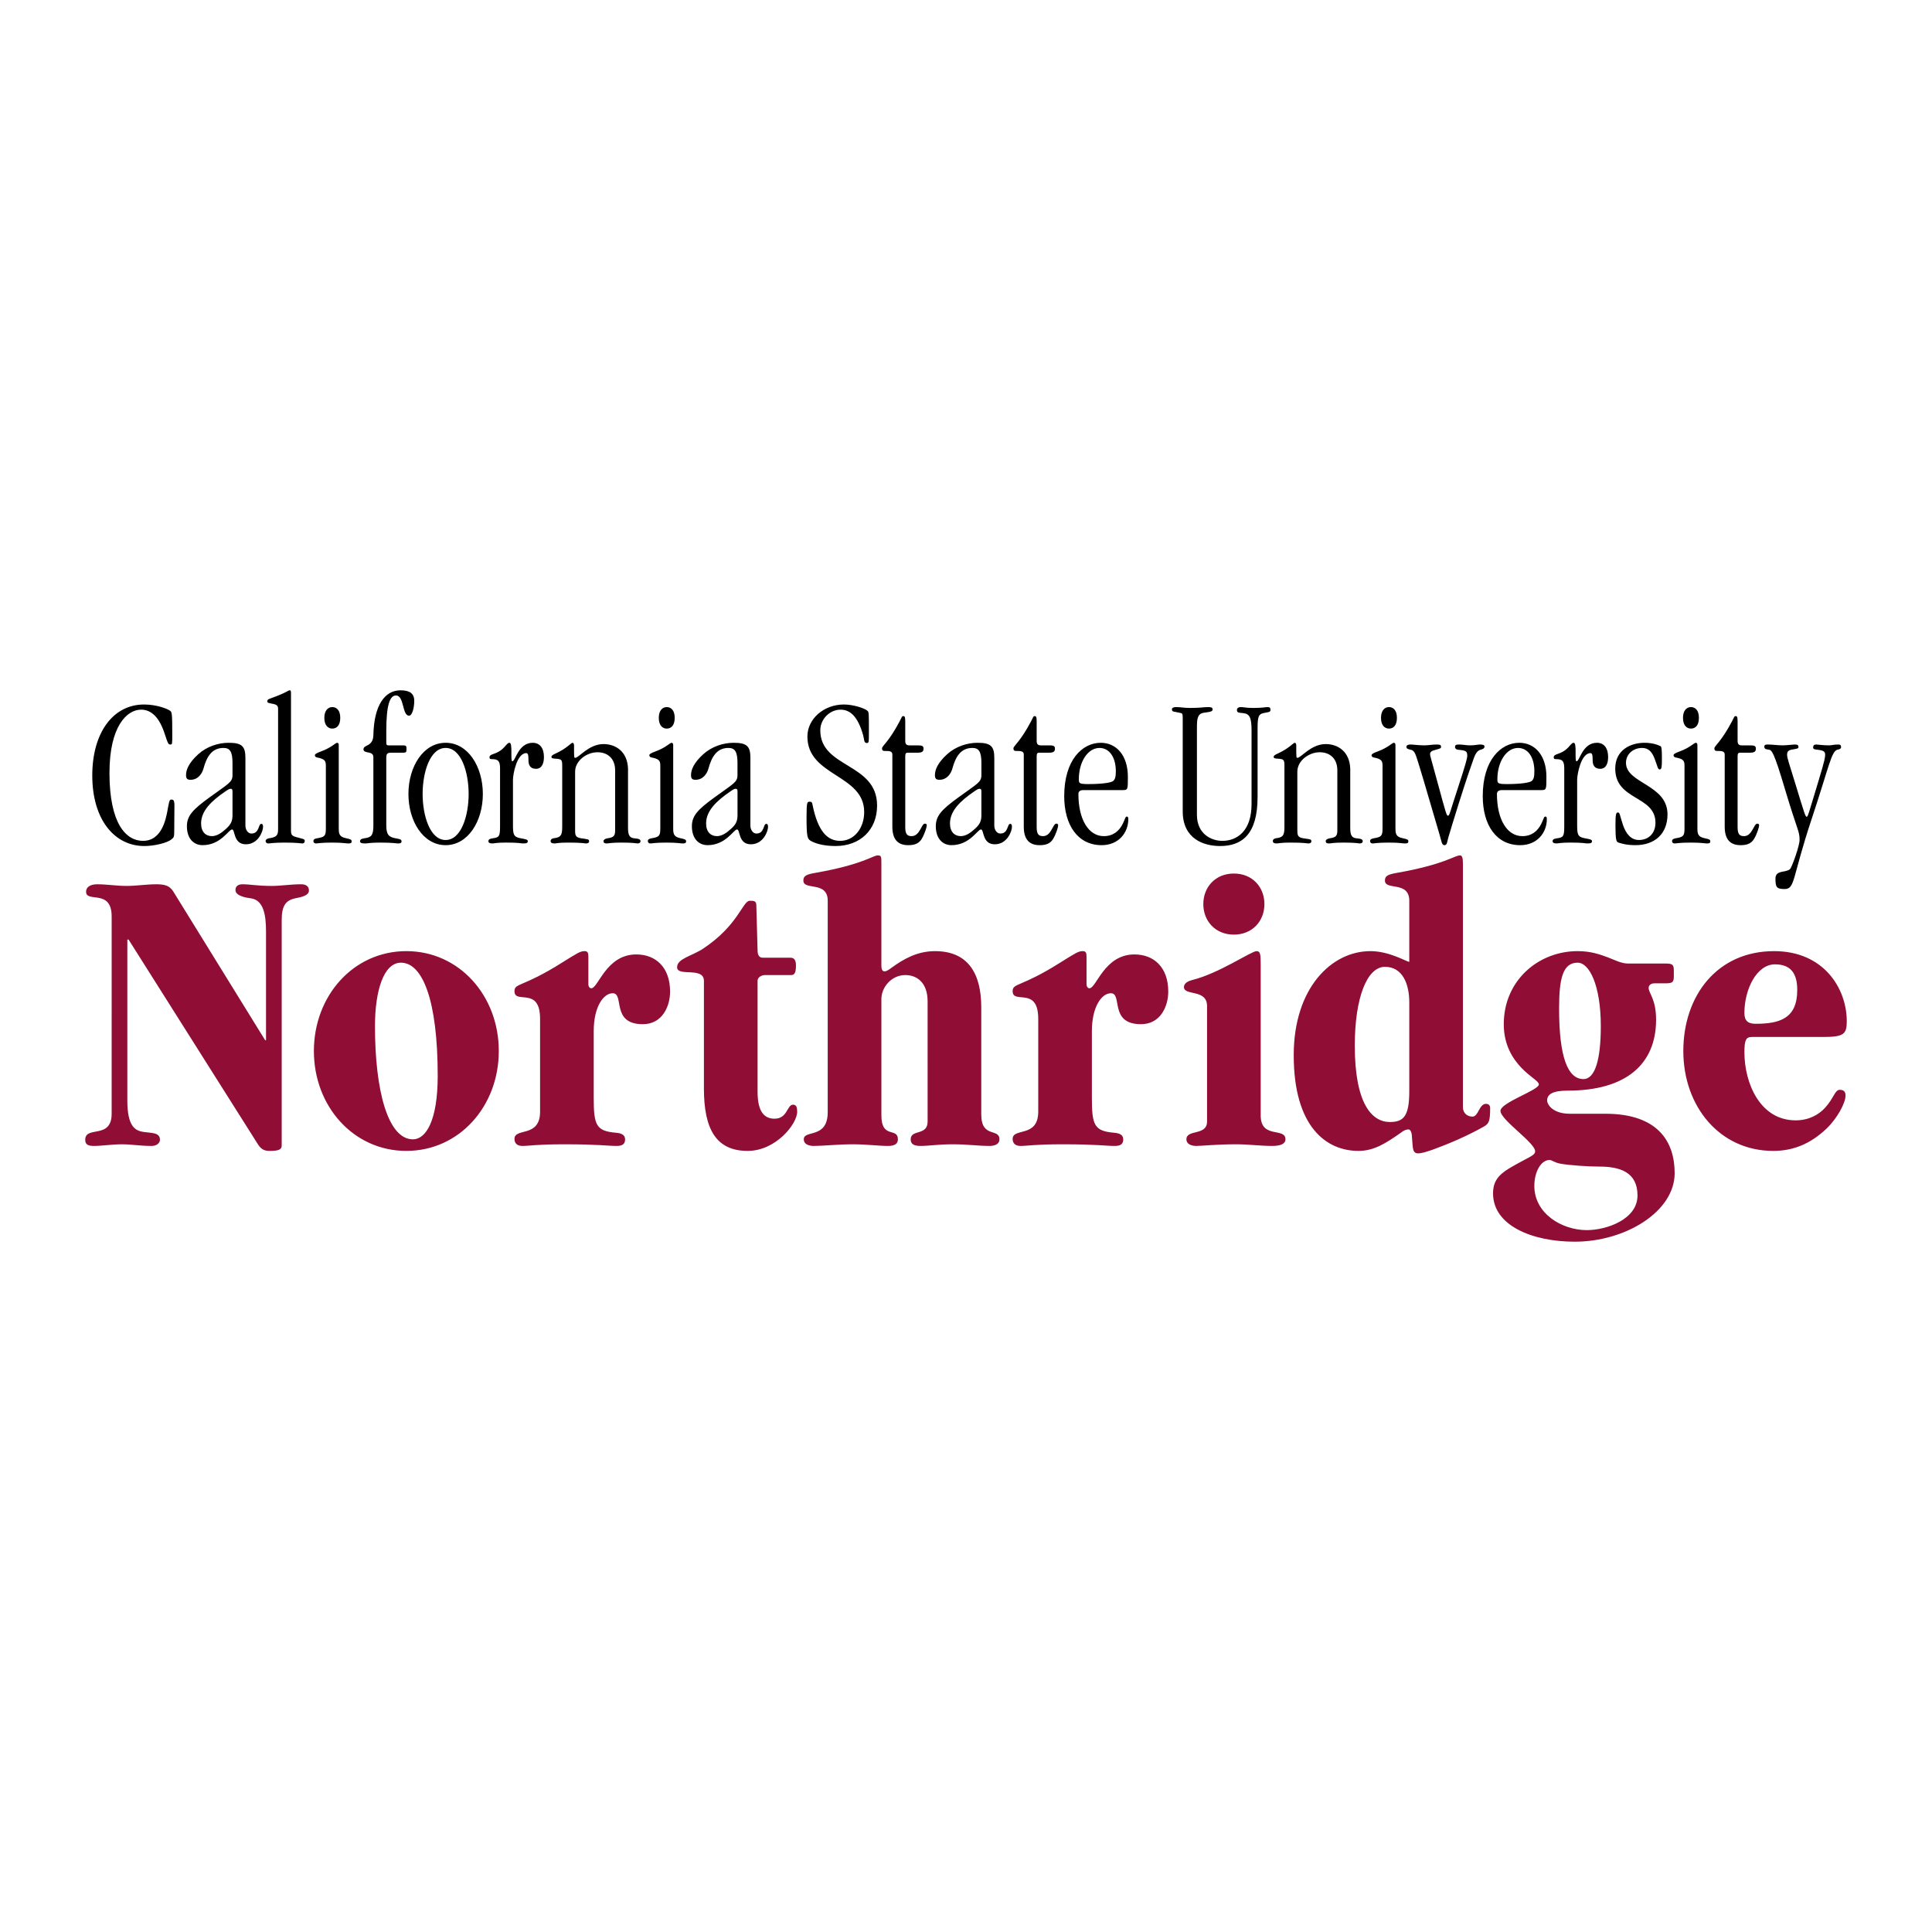 <svg xmlns="http://www.w3.org/2000/svg" width="2500" height="2500" viewBox="0 0 192.756 192.756"><g fill-rule="evenodd" clip-rule="evenodd"><path fill="#fff" d="M0 0h192.756v192.756H0V0z"/><path d="M14.27 83.893c1.417 0 2.082-1.245 2.382-2.725.214-1.094.214-1.395.429-1.395.193 0 .322.021.322.601l-.021 2.704c0 .408-.064.515-.279.665-.429.365-1.716.666-2.704.666-2.961 0-5.193-2.618-5.193-7.039 0-4.249 2.06-7.082 5.171-7.082 1.288 0 2.382.451 2.618.644.15.129.193.236.193 2.339 0 .966 0 1.009-.193 1.009s-.235-.064-.558-1.052c-.515-1.588-1.288-2.425-2.36-2.425-1.395 0-3.155 1.631-3.155 6.309 0 5.107 1.674 6.781 3.348 6.781zM23.196 81.339c0 .601-.171.923-.644 1.353-.472.429-.922.729-1.416.729-.601 0-1.073-.408-1.073-1.267 0-1.245 1.008-2.231 2.425-3.197.343-.236.408-.257.537-.257.128 0 .171.064.171.279v2.36zm1.288-5.751c0-1.159-.386-1.48-1.674-1.48-1.03 0-2.167.365-3.025 1.137-.966.879-1.224 1.566-1.224 2.082 0 .343.107.472.451.472.73 0 1.138-.58 1.288-1.116.322-1.181.837-2.061 1.996-2.061.622 0 .901.344.901 1.481v1.223c0 .729-.386.837-2.296 2.232-1.652 1.202-2.253 1.824-2.253 2.875 0 1.245.687 1.888 1.566 1.888 1.824 0 2.597-1.566 2.94-1.566.322 0 .107 1.48 1.374 1.48 1.245 0 1.717-1.309 1.717-1.738 0-.236-.064-.301-.172-.301-.322 0-.171.966-.987.966-.386 0-.601-.429-.601-.772v-6.802h-.001zM27.746 70.739c0-.322-.107-.451-.623-.536-.343-.064-.451-.086-.451-.236s.064-.193.301-.279c1.738-.623 1.738-.816 1.953-.816.064 0 .107.043.107.301v13.734c0 .536.257.536.965.729.236.065.408.086.408.258 0 .15-.086.258-.236.258-.172 0-.429-.086-1.76-.086-1.18 0-1.438.086-1.652.086-.107 0-.257-.064-.257-.258 0-.129.171-.236.343-.258.772-.107.901-.321.901-.901V70.739h.001zM32.509 76.361c0-.493-.15-.644-.901-.794-.107-.021-.193-.107-.193-.214s.15-.215.623-.386c1.008-.365 1.438-.858 1.588-.858.107 0 .171.064.171.214v8.219c0 .601 0 .944.751 1.094.408.086.537.129.537.301 0 .15-.064.215-.322.215-.279 0-.515-.086-1.631-.086-1.159 0-1.416.086-1.609.086-.15 0-.257-.086-.257-.236 0-.128.085-.236.365-.279.772-.128.88-.235.88-.987v-6.289h-.002zm.644-5.816c.429 0 .794.322.794 1.073 0 .772-.365 1.073-.794 1.073-.407 0-.794-.3-.794-1.073 0-.75.387-1.073.794-1.073zM38.539 82.327c0 .966.258 1.18.923 1.309.344.065.601.086.601.301 0 .129-.064.215-.343.215-.193 0-.494-.086-1.781-.086-1.052 0-1.266.086-1.48.086-.408 0-.537-.064-.537-.215 0-.15.107-.257.429-.301.665-.085.901-.257.901-1.244v-6.846c0-.687-.987-.3-.987-.794 0-.472.966-.236.987-1.416.064-3.004 1.159-4.464 2.704-4.464.901 0 1.374.301 1.374 1.052 0 .665-.193 1.48-.515 1.48-.708 0-.472-2.017-1.309-2.017-.601 0-.966.901-.966 3.562v1.138c0 .215.043.279.215.279h1.48c.279 0 .322.064.322.365s-.043.365-.322.365h-1.137c-.473 0-.559.086-.559.558v6.673zM46.757 79.215c0 2.146-.729 4.592-2.296 4.592s-2.296-2.446-2.296-4.592c0-2.146.73-4.593 2.296-4.593s2.296 2.447 2.296 4.593zm1.417 0c0-2.726-1.481-5.107-3.712-5.107-2.232 0-3.713 2.382-3.713 5.107s1.481 5.107 3.713 5.107c2.231 0 3.712-2.382 3.712-5.107zM49.89 76.662c0-.772-.214-.923-.837-.923-.15 0-.214-.043-.214-.172 0-.429.708-.214 1.438-.987.3-.322.386-.472.558-.472.343 0 .064 1.846.279 1.846.322 0 .58-1.846 2.039-1.846.708 0 1.116.536 1.116 1.416 0 .687-.236 1.18-.794 1.18-.58 0-.751-.386-.751-.858 0-.344 0-.708-.214-.708-.944 0-1.331 2.103-1.331 2.661v4.463c0 .987.043 1.245.772 1.373.472.086.708.129.708.279 0 .193-.107.236-.494.236-.172 0-.365-.086-1.652-.086-.987 0-1.223.086-1.374.086-.279 0-.429-.064-.408-.258.021-.172.171-.214.451-.258.601-.085.708-.171.708-1.159v-5.813zM57.379 82.885c0 .494.086.665.601.75.687.107.794.086.794.301 0 .15-.129.215-.3.215-.129 0-.365-.086-1.803-.086-.987 0-1.159.086-1.352.086-.279 0-.386-.086-.386-.258 0-.107.107-.236.301-.258.708-.085.858-.279.858-1.115v-6.138c0-.601-.086-.644-.644-.687-.343-.021-.429-.043-.429-.193 0-.107.128-.193.408-.321 1.137-.516 1.545-1.073 1.695-1.073.086 0 .15.107.15.257 0 1.18 0 1.245.107 1.245.386 0 1.352-1.373 2.833-1.373 1.201 0 2.382.729 2.446 2.446v5.944c0 .708.171.965.601 1.008.494.043.644.107.644.301 0 .15-.15.215-.3.215-.085 0-.386-.086-1.588-.086-1.094 0-1.244.086-1.48.086s-.321-.064-.321-.236c0-.128.15-.236.407-.279.58-.085.751-.214.751-.772v-6.008c0-1.159-.73-1.803-1.76-1.803-1.094 0-2.232.859-2.232 1.931v5.901h-.001zM65.877 76.361c0-.493-.15-.644-.901-.794-.107-.021-.193-.107-.193-.214s.15-.215.622-.386c1.009-.365 1.438-.858 1.588-.858.107 0 .172.064.172.214v8.219c0 .601 0 .944.751 1.094.408.086.536.129.536.301 0 .15-.064.215-.321.215-.279 0-.515-.086-1.631-.086-1.159 0-1.417.086-1.609.086-.151 0-.258-.086-.258-.236 0-.128.086-.236.365-.279.772-.128.88-.235.88-.987v-6.289h-.001zm.644-5.816c.429 0 .794.322.794 1.073 0 .772-.365 1.073-.794 1.073-.408 0-.794-.3-.794-1.073 0-.75.386-1.073.794-1.073zM73.581 81.339c0 .601-.172.923-.644 1.353-.472.429-.922.729-1.416.729-.601 0-1.073-.408-1.073-1.267 0-1.245 1.009-2.231 2.425-3.197.343-.236.407-.257.536-.257s.172.064.172.279v2.36zm1.287-5.751c0-1.159-.386-1.48-1.674-1.48-1.03 0-2.167.365-3.026 1.137-.966.879-1.224 1.566-1.224 2.082 0 .343.108.472.451.472.729 0 1.138-.58 1.287-1.116.322-1.181.837-2.061 1.996-2.061.622 0 .901.344.901 1.481v1.223c0 .729-.386.837-2.296 2.232-1.652 1.202-2.253 1.824-2.253 2.875 0 1.245.687 1.888 1.567 1.888 1.824 0 2.597-1.566 2.94-1.566.322 0 .107 1.48 1.374 1.48 1.245 0 1.716-1.309 1.716-1.738 0-.236-.064-.301-.172-.301-.321 0-.171.966-.987.966-.386 0-.601-.429-.601-.772v-6.802h.001zM83.366 84.408c-1.202 0-2.061-.257-2.511-.537-.301-.193-.386-.408-.386-2.339 0-1.502.064-1.545.3-1.545.257 0 .257.107.3.322.536 2.639 1.48 3.583 2.747 3.583 1.416 0 2.403-1.266 2.403-2.875 0-3.777-5.665-3.541-5.665-7.532 0-1.759 1.631-3.197 3.648-3.197.901 0 2.081.365 2.36.644.128.129.128.258.128 2.039 0 1.116 0 1.159-.214 1.159-.301 0-.236-.343-.365-.794-.536-1.889-1.309-2.532-2.253-2.532-1.073 0-2.017.944-2.017 2.06 0 3.798 5.666 3.219 5.666 7.511 0 2.445-1.716 4.033-4.141 4.033zM90.318 82.563c0 .729.258.858.644.858.816 0 .966-1.245 1.309-1.245.129 0 .193.043.193.172 0 .172-.214.858-.494 1.331-.3.515-.772.644-1.352.644-.966 0-1.588-.494-1.588-1.846v-7.209c0-.344-.365-.344-.687-.344-.193 0-.343 0-.343-.258 0-.257.665-.622 1.76-2.704.214-.408.214-.515.364-.515.129 0 .193.064.193.537v1.91c0 .343.107.472.43.472h.858c.386 0 .537.064.537.322 0 .279-.129.408-.58.408h-.966c-.214 0-.279.064-.279.386v7.081h.001zM97.914 81.339c0 .601-.172.923-.645 1.353-.471.429-.922.729-1.416.729-.601 0-1.073-.408-1.073-1.267 0-1.245 1.008-2.231 2.426-3.197.342-.236.406-.257.535-.257s.172.064.172.279v2.36h.001zm1.287-5.751c0-1.159-.385-1.48-1.674-1.48-1.029 0-2.167.365-3.025 1.137-.965.879-1.223 1.566-1.223 2.082 0 .343.107.472.451.472.73 0 1.137-.58 1.288-1.116.322-1.181.837-2.061 1.997-2.061.621 0 .9.344.9 1.481v1.223c0 .729-.387.837-2.296 2.232-1.652 1.202-2.253 1.824-2.253 2.875 0 1.245.687 1.888 1.566 1.888 1.824 0 2.596-1.566 2.94-1.566.322 0 .107 1.48 1.373 1.48 1.246 0 1.717-1.309 1.717-1.738 0-.236-.064-.301-.172-.301-.32 0-.17.966-.986.966-.387 0-.602-.429-.602-.772v-6.802h-.001zM103.43 82.563c0 .729.258.858.643.858.816 0 .967-1.245 1.309-1.245.129 0 .193.043.193.172 0 .172-.213.858-.492 1.331-.301.515-.773.644-1.354.644-.965 0-1.586-.494-1.586-1.846v-7.209c0-.344-.365-.344-.688-.344-.193 0-.344 0-.344-.258 0-.257.666-.622 1.76-2.704.215-.408.215-.515.365-.515.129 0 .193.064.193.537v1.91c0 .343.107.472.428.472h.859c.387 0 .537.064.537.322 0 .279-.129.408-.58.408h-.967c-.213 0-.277.064-.277.386v7.081h.001zM107.635 77.756c0-1.76.9-3.133 2.061-3.133.943 0 1.631.858 1.631 2.339 0 .58-.086.815-.279.966-.193.15-1.029.3-2.469.3-.901 0-.944-.086-.944-.472zm4.377 1.073c.516 0 .516-.064.516-1.331 0-2.146-1.158-3.39-2.703-3.39-1.846 0-3.648 1.717-3.648 5.322 0 2.918 1.373 4.893 3.734 4.893 1.695 0 2.66-1.245 2.66-2.596 0-.215-.064-.258-.15-.258-.15 0-.15.215-.408.729-.365.729-.965 1.224-1.887 1.224-1.502 0-2.533-1.631-2.533-4.206 0-.215.129-.387.494-.387h3.925zM125.467 79.537c0 3.713-1.566 4.872-3.734 4.872-1.695 0-3.732-.751-3.732-3.455v-8.97c0-.558.02-.794-.15-.837-.816-.193-.924-.085-.924-.408 0-.129.215-.193.387-.193.602 0 .688.086 1.459.086.965 0 1.352-.086 1.695-.086s.516.021.516.236c0 .193-.215.236-.666.3-.473.064-.9.064-.9 1.309v8.905c0 1.91 1.438 2.597 2.531 2.597 1.48 0 2.918-.987 2.918-3.669v-7.382c0-1.331-.234-1.631-.857-1.695-.451-.043-.602-.043-.602-.322 0-.15.129-.279.387-.279.279 0 .516.086 1.244.086.945 0 1.182-.086 1.438-.086.215 0 .279.086.279.279 0 .257-.236.214-.707.322-.451.107-.58.3-.58 1.481v6.909h-.002zM129.438 82.885c0 .494.084.665.6.75.688.107.795.086.795.301 0 .15-.129.215-.301.215-.129 0-.365-.086-1.803-.086-.986 0-1.158.086-1.352.086-.279 0-.387-.086-.387-.258 0-.107.107-.236.301-.258.709-.085.857-.279.857-1.115v-6.138c0-.601-.086-.644-.643-.687-.344-.021-.43-.043-.43-.193 0-.107.129-.193.408-.321 1.137-.516 1.545-1.073 1.695-1.073.086 0 .15.107.15.257 0 1.18 0 1.245.107 1.245.385 0 1.352-1.373 2.832-1.373 1.201 0 2.381.729 2.447 2.446v5.944c0 .708.17.965.6 1.008.494.043.645.107.645.301 0 .15-.15.215-.301.215-.086 0-.387-.086-1.588-.086-1.096 0-1.244.086-1.48.086s-.322-.064-.322-.236c0-.128.15-.236.408-.279.578-.085.75-.214.75-.772v-6.008c0-1.159-.729-1.803-1.76-1.803-1.094 0-2.23.859-2.23 1.931v5.901h.002zM137.934 76.361c0-.493-.15-.644-.9-.794-.107-.021-.193-.107-.193-.214s.15-.215.623-.386c1.008-.365 1.438-.858 1.588-.858.107 0 .172.064.172.214v8.219c0 .601 0 .944.75 1.094.408.086.537.129.537.301 0 .15-.064.215-.322.215-.279 0-.516-.086-1.631-.086-1.158 0-1.416.086-1.609.086-.15 0-.258-.086-.258-.236 0-.128.086-.236.365-.279.771-.128.879-.235.879-.987v-6.289h-.001zm.644-5.816c.43 0 .793.322.793 1.073 0 .772-.363 1.073-.793 1.073-.408 0-.795-.3-.795-1.073 0-.75.387-1.073.795-1.073zM145.51 78.442c.664-2.017.879-2.79.879-3.026 0-.493-.129-.536-.943-.622-.129 0-.279-.107-.279-.257 0-.215.107-.257.43-.257.342 0 .664.085 1.094.085.451 0 .75-.085.965-.085.322 0 .451.064.451.193s-.043.236-.365.322c-.514.129-.621.644-.986 1.674-.709 1.996-1.803 5.558-2.254 7.082-.129.429-.107.772-.387.772-.277 0-.277-.343-.514-1.137-.688-2.296-1.459-5.021-1.932-6.545-.451-1.438-.494-1.76-.943-1.846-.236-.043-.408-.107-.408-.279 0-.193.215-.236.428-.236.236 0 .838.085 1.354.085.428 0 .771-.085 1.223-.085.408 0 .451.064.451.257 0 .128-.172.171-.494.257-.494.129-.602.236-.602.451 0 .171.064.3.773 2.918.814 3.004.879 3.219 1.008 3.219.17 0 .148-.193 1.051-2.94zM149.393 77.756c0-1.76.902-3.133 2.061-3.133.943 0 1.631.858 1.631 2.339 0 .58-.086.815-.279.966-.193.15-1.029.3-2.467.3-.903 0-.946-.086-.946-.472zm4.378 1.073c.514 0 .514-.064.514-1.331 0-2.146-1.158-3.39-2.703-3.39-1.846 0-3.648 1.717-3.648 5.322 0 2.918 1.373 4.893 3.734 4.893 1.695 0 2.66-1.245 2.66-2.596 0-.215-.064-.258-.15-.258-.15 0-.15.215-.406.729-.365.729-.967 1.224-1.889 1.224-1.502 0-2.533-1.631-2.533-4.206 0-.215.129-.387.494-.387h3.927zM156.066 76.662c0-.772-.215-.923-.836-.923-.15 0-.215-.043-.215-.172 0-.429.707-.214 1.438-.987.301-.322.387-.472.559-.472.342 0 .064 1.846.277 1.846.322 0 .58-1.846 2.039-1.846.709 0 1.115.536 1.115 1.416 0 .687-.234 1.18-.793 1.18-.58 0-.752-.386-.752-.858 0-.344 0-.708-.213-.708-.945 0-1.332 2.103-1.332 2.661v4.463c0 .987.043 1.245.773 1.373.473.086.707.129.707.279 0 .193-.105.236-.492.236-.172 0-.365-.086-1.652-.086-.988 0-1.225.086-1.373.086-.279 0-.43-.064-.408-.258.021-.172.172-.214.451-.258.6-.085.707-.171.707-1.159v-5.813zM164.07 74.108c.688 0 1.225.15 1.609.343.107.065.129.387.129 1.202 0 .751 0 1.116-.215 1.116-.213 0-.213-.322-.535-1.138-.236-.58-.559-1.009-1.223-1.009-.924 0-1.611.645-1.611 1.481 0 2.082 4.143 2.146 4.143 5.15 0 1.931-1.266 3.068-3.197 3.068-.902 0-1.33-.15-1.695-.257-.215-.064-.301-.258-.301-1.738 0-1.094.064-1.266.236-1.266.215 0 .172.214.514 1.244.301.88.795 1.502 1.59 1.502 1.008 0 1.652-.708 1.652-1.717 0-2.747-4.014-2.188-4.014-5.407 0-1.866 1.545-2.574 2.918-2.574zM168.062 76.361c0-.493-.15-.644-.902-.794-.107-.021-.191-.107-.191-.214s.148-.215.621-.386c1.008-.365 1.438-.858 1.588-.858.107 0 .172.064.172.214v8.219c0 .601 0 .944.752 1.094.406.086.535.129.535.301 0 .15-.064.215-.32.215-.279 0-.516-.086-1.633-.086-1.158 0-1.416.086-1.609.086-.15 0-.256-.086-.256-.236 0-.128.086-.236.363-.279.773-.128.881-.235.881-.987v-6.289h-.001zm.645-5.816c.428 0 .793.322.793 1.073 0 .772-.365 1.073-.793 1.073-.408 0-.795-.3-.795-1.073 0-.75.387-1.073.795-1.073zM173.361 82.563c0 .729.258.858.645.858.816 0 .967-1.245 1.309-1.245.129 0 .193.043.193.172 0 .172-.215.858-.494 1.331-.299.515-.771.644-1.352.644-.965 0-1.588-.494-1.588-1.846v-7.209c0-.344-.365-.344-.686-.344-.193 0-.344 0-.344-.258 0-.257.664-.622 1.76-2.704.215-.408.215-.515.365-.515.129 0 .191.064.191.537v1.91c0 .343.107.472.43.472h.859c.385 0 .535.064.535.322 0 .279-.127.408-.578.408h-.967c-.215 0-.279.064-.279.386v7.081h.001zM181.473 77.777c.602-1.996.623-2.232.623-2.51 0-.301-.215-.408-.793-.473-.172-.021-.408-.021-.408-.214 0-.215.107-.3.322-.3.148 0 .643.085 1.266.085.279 0 .451-.085.922-.085.193 0 .279.064.279.257 0 .171-.15.214-.344.257-.621.129-.814 1.566-2.596 6.932-1.975 5.944-1.631 6.974-2.705 6.974-.814 0-.9-.215-.9-1.052 0-.88 1.072-.558 1.459-.944.172-.172.945-2.296.945-2.897 0-.922-.172-.772-1.461-5.086-1.094-3.69-1.309-3.884-1.609-3.927-.342-.043-.449-.086-.449-.322 0-.129.107-.193.32-.193.494 0 1.01.085 1.504.085.406 0 1.029-.085 1.223-.085.279 0 .365.085.365.257 0 .171-.236.171-.688.257-.365.064-.451.257-.451.494 0 .365.236.966.795 2.811.943 3.09 1.029 3.391 1.158 3.391s.15-.171 1.223-3.712z"/><path d="M26.54 92.918c0-1.647-.247-3.129-1.523-3.294-.659-.082-1.524-.288-1.524-.823 0-.371.247-.577.7-.577.782 0 1.441.165 2.924.165.906 0 1.894-.165 2.924-.165.494 0 .782.206.782.618 0 .494-.7.659-1.359.782-.988.206-1.358.783-1.358 2.183v22.483c0 .412-.33.537-1.194.537-.494 0-.823-.125-1.153-.619l-12.93-20.465h-.124v16.059c0 2.594.782 3.006 1.606 3.131.824.123 1.647.041 1.647.781 0 .33-.33.617-.823.617-1.153 0-2.018-.164-2.965-.164-.989 0-2.059.164-2.759.164-.617 0-.906-.123-.906-.617 0-1.441 2.635 0 2.635-2.594V91.436c0-2.8-2.553-1.318-2.553-2.471 0-.453.412-.741 1.112-.741.947 0 1.935.165 2.923.165s1.977-.165 2.965-.165c.824 0 1.318.124 1.688.7l9.183 14.865h.083V92.918h-.001zM37.411 102.389c0-3.541.865-6.342 2.594-6.342 2.142 0 3.665 3.707 3.665 11.283 0 4.529-1.194 6.342-2.471 6.342-2.511 0-3.788-4.901-3.788-11.283zm3.13 12.437c5.271 0 9.224-4.447 9.224-9.967 0-5.518-3.953-9.965-9.224-9.965-5.271 0-9.224 4.447-9.224 9.965 0 5.52 3.953 9.967 9.224 9.967zM66.854 98.93c0 1.482-.783 3.254-2.718 3.254-3.212 0-1.812-3.088-3.006-3.088-.906 0-1.894 1.316-1.894 3.787v6.672c0 2.717.247 3.293 2.224 3.459.453.041.906.164.906.658 0 .412-.206.658-.824.658-.947 0-1.812-.164-5.229-.164-2.8 0-3.5.164-4.2.164-.494 0-.783-.246-.783-.699 0-1.152 2.553-.082 2.553-2.717v-9.266c0-3.295-2.553-1.4-2.553-2.76 0-.824.824-.371 4.736-2.842 1.523-.946 1.812-1.152 2.265-1.152.288 0 .371.165.371.536v2.759c0 .287.165.412.289.412.7 0 1.482-3.377 4.488-3.377 1.975 0 3.375 1.317 3.375 3.706zM78.877 95.553c.288 0 .536.165.536.742 0 .74-.124.988-.495.988h-2.594c-.33 0-.741.205-.741.576v11.078c0 2.018.7 2.676 1.688 2.676 1.318 0 1.235-1.4 1.853-1.4.33 0 .412.289.412.701 0 1.234-2.141 3.912-4.941 3.912-3.129 0-4.365-2.143-4.365-6.219V97.859c0-1.441-2.677-.371-2.677-1.359 0-.864 1.482-1.111 2.594-1.853 3.5-2.306 3.954-4.777 4.653-4.777.412 0 .659 0 .659.453l.124 4.488c0 .494.165.741.536.741h2.758v.001zM97.902 111.201c0 2.389 1.812 1.318 1.812 2.471 0 .453-.412.658-.99.658-1.152 0-2.182-.164-3.664-.164-1.441 0-2.388.164-3.212.164-.7 0-.988-.205-.988-.658 0-1.029 1.688-.33 1.688-1.771V99.918c0-1.895-1.071-2.635-2.224-2.635-1.4 0-2.388 1.234-2.388 2.389v11.611c0 2.389 1.647 1.154 1.647 2.389 0 .453-.33.658-.989.658-.947 0-2.141-.164-3.5-.164-1.482 0-2.965.164-3.912.164-.536 0-.989-.205-.989-.658 0-.988 2.389 0 2.389-2.717V89.871c0-2.018-2.43-.988-2.43-2.018 0-.494.33-.618 1.276-.782 4.653-.824 5.683-1.729 6.136-1.729.371 0 .371.124.371.823v10.13c0 .494.123.617.329.617.165 0 .371-.123.7-.371 1.194-.864 2.553-1.646 4.324-1.646 3.294 0 4.612 2.225 4.612 5.6v10.706h.002zM116.557 98.93c0 1.482-.783 3.254-2.719 3.254-3.213 0-1.812-3.088-3.006-3.088-.906 0-1.895 1.316-1.895 3.787v6.672c0 2.717.248 3.293 2.223 3.459.455.041.906.164.906.658 0 .412-.205.658-.822.658-.947 0-1.812-.164-5.23-.164-2.801 0-3.5.164-4.199.164-.494 0-.783-.246-.783-.699 0-1.152 2.553-.082 2.553-2.717v-9.266c0-3.295-2.553-1.4-2.553-2.76 0-.824.824-.371 4.736-2.842 1.523-.946 1.811-1.152 2.264-1.152.289 0 .371.165.371.536v2.759c0 .287.164.412.287.412.701 0 1.484-3.377 4.49-3.377 1.976 0 3.377 1.317 3.377 3.706zM125.779 111.283c0 2.389 2.471 1.154 2.471 2.389 0 .453-.494.658-1.318.658-1.193 0-2.387-.164-3.582-.164-1.977 0-3.459.164-3.994.164s-.988-.205-.988-.658c0-1.029 2.059-.33 2.059-1.771v-11.529c0-1.729-2.305-.988-2.305-1.895 0-.412.492-.617.822-.699 2.678-.658 5.889-2.883 6.424-2.883.371 0 .412.289.412 1.4v14.988h-.001zm-2.675-24.13c1.852 0 3.047 1.359 3.047 3.047 0 1.688-1.195 3.047-3.047 3.047-1.854 0-3.049-1.359-3.049-3.047 0-1.688 1.195-3.047 3.049-3.047zM140.604 108.854c0 2.471-.535 3.09-1.936 3.09-1.812 0-3.5-1.854-3.5-7.619 0-4.818 1.234-7.865 3.006-7.865s2.43 1.73 2.43 3.541v8.853zm0-12.889c-.246 0-1.977-1.071-3.871-1.071-3.912 0-7.658 3.707-7.658 10.377 0 7.166 3.252 9.555 6.465 9.555 1.564 0 2.758-.783 4.281-1.854.207-.166.453-.289.701-.289.164 0 .287.207.328.494l.084 1.07c.041.33.041.824.535.824.412 0 .863-.164 1.482-.371 1.688-.617 3.418-1.359 5.105-2.307.494-.287.617-.535.617-1.852 0-.33-.246-.412-.41-.412-.701 0-.742 1.275-1.359 1.275-.453 0-.947-.287-.947-.945V86.165c0-.576-.082-.823-.289-.823-.535 0-1.564.906-6.217 1.729-.947.165-1.277.288-1.277.782 0 1.029 2.43 0 2.43 2.018v6.094zM158.311 122.73c-2.471 0-5.23-1.646-5.23-4.406 0-1.482.701-2.594 1.523-2.594.207 0 .453.248 1.072.371.945.164 2.758.289 3.91.289 2.061 0 3.789.576 3.789 2.881 0 2.389-3.088 3.459-5.064 3.459zm-2.76-22.111c0-3.006.371-4.572 1.854-4.572 1.152 0 2.307 2.225 2.307 6.342 0 3.336-.576 5.271-1.73 5.271-1.566 0-2.431-2.181-2.431-7.041zm1.07 10.5c-1.729 0-2.264-.947-2.264-1.318 0-.617.535-.988 2.059-.988 5.807 0 8.812-2.635 8.812-7.082 0-2.059-.742-2.635-.742-3.17 0-.207.166-.455.578-.455h1.111c.699 0 .822-.123.822-.699v-.577c0-.576-.123-.699-.822-.699h-3.748c-.658 0-1.275-.331-2.018-.619-.783-.288-1.688-.618-3.006-.618-3.912 0-7.371 2.924-7.371 7.289 0 2.1.906 3.459 1.771 4.365.863.904 1.729 1.316 1.729 1.646 0 .576-3.83 1.812-3.83 2.635 0 .906 3.459 3.172 3.459 4.037 0 .451-.699.576-2.635 1.729-1.07.658-1.564 1.318-1.564 2.471 0 3.213 3.912 4.818 8.152 4.818 5.066 0 9.967-3.006 9.967-6.836 0-3.129-1.648-5.93-6.92-5.93h-3.54v.001zM174.039 101.072c0-2.389 1.236-4.859 3.049-4.859 1.646 0 2.223.988 2.223 2.553 0 2.842-1.73 3.377-4.158 3.377-.784 0-1.114-.331-1.114-1.071zm7.865 2.387c2.059 0 2.348-.287 2.348-1.564 0-3.293-2.307-7-7.248-7-5.682 0-9.059 4.447-9.059 9.965 0 5.52 3.623 9.967 8.977 9.967 1.977 0 3.707-.701 5.312-2.225 1.07-1.029 1.895-2.553 1.895-3.295 0-.412-.207-.576-.576-.576-.494 0-.578.824-1.482 1.812-.578.617-1.525 1.234-2.924 1.234-3.543 0-5.107-3.705-5.107-6.795 0-1.234.166-1.523.742-1.523h7.122z" fill="#900d35"/></g></svg>